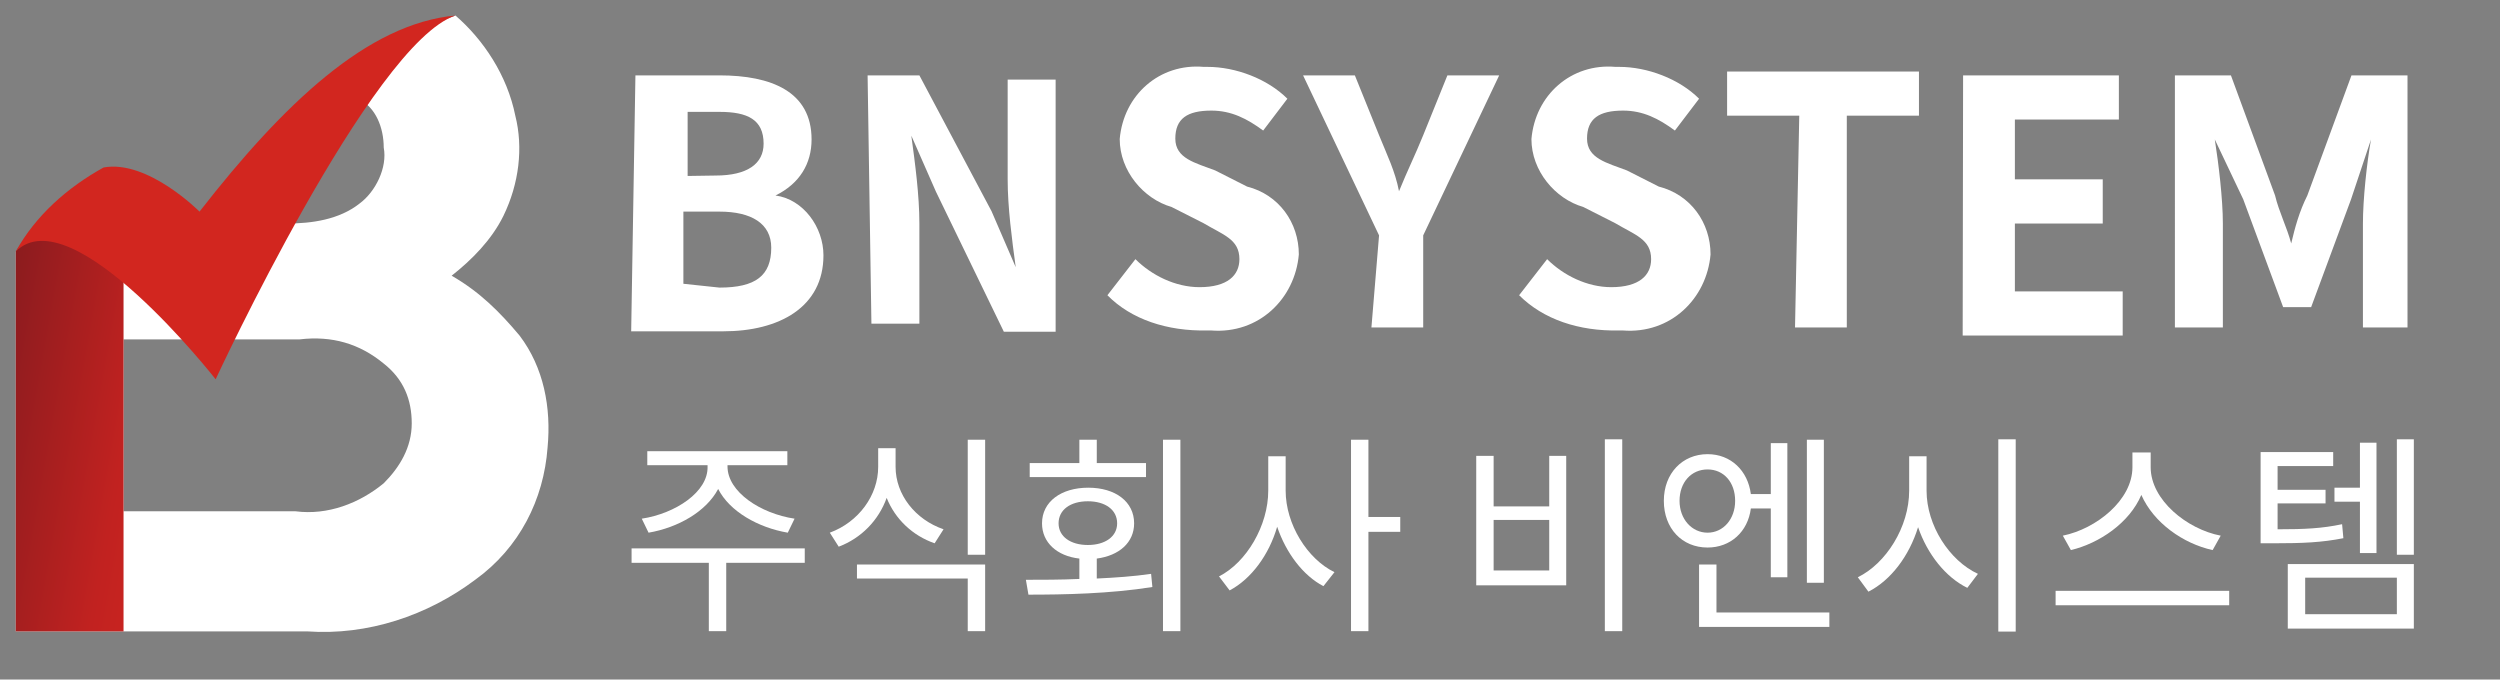 <?xml version="1.0" encoding="utf-8"?>
<!-- Generator: Adobe Illustrator 25.2.2, SVG Export Plug-In . SVG Version: 6.00 Build 0)  -->
<svg version="1.1" id="레이어_1" xmlns="http://www.w3.org/2000/svg" xmlns:xlink="http://www.w3.org/1999/xlink" x="0px"
	 y="0px" viewBox="0 0 589 160.1" style="enable-background:new 0 0 589 160.1;" xml:space="preserve">
<rect x="0" y="0" width="589" height="160.1" fill="#808080" stroke="none"/>
<style type="text/css">
	.st0{fill:#FFFFFF;}
	.st1{fill:url(#패스_19_1_);}
	.st2{fill:#D2261F;}
</style>
<g id="그룹_18_6_" transform="translate(-37.294 -5.143)">
	<g id="그룹_14_6_">
		<g id="그룹_13_6_">
			<g id="그룹_12_6_">
				<path id="패스_18_6_" class="st0" d="M65.5,67.2l25.4-9.4H105c5.7,0,12.2-0.9,17-4.7c3.8-2.8,6.6-8.5,5.7-13.2
					c0-4.7-1.9-9.4-5.7-11.3c-1.9-0.9-4.7-1.9-6.6-2.8c8.5-7.5,18.8-13.2,29.2-17c6.6,5.7,12.2,14.1,14.1,23.6
					c1.9,7.5,0.9,16-2.8,23.6c-2.8,5.7-7.5,10.4-12.2,14.1c6.6,3.8,11.3,8.5,16,14.1c5.7,7.5,7.5,17,6.6,26.4
					c-0.9,12.2-6.6,23.6-17,31.1c-11.3,8.5-25.4,13.2-39.6,12.2H41V64.4L65.5,67.2z M127.7,119c3.8-3.8,6.6-8.5,6.6-14.1
					s-1.9-10.4-6.6-14.1c-5.7-4.7-12.2-6.6-19.8-5.7H66.4v40.5h40.5C114.5,126.6,122,123.7,127.7,119z"/>
			</g>
		</g>
		
			<linearGradient id="패스_19_1_" gradientUnits="userSpaceOnUse" x1="-280.163" y1="384.865" x2="-296.405" y2="395.83" gradientTransform="matrix(2.721 0 0 -10.286 841.717 4130.977)">
			<stop  offset="3.900000e-02" style="stop-color:#D2261F"/>
			<stop  offset="0.378" style="stop-color:#C12220"/>
			<stop  offset="1" style="stop-color:#811A1E"/>
		</linearGradient>
		<path id="패스_19_6_" class="st1" d="M41,64.4v89.5h25.4V59.7C58,54,46.7,55.9,41,64.4z"/>
		<path id="패스_20_6_" class="st2" d="M61.7,44.6C72.1,42.7,84.3,55,84.3,55c19.8-25.4,39.6-44.3,60.3-46.2
			c-19.8,6.6-56.5,85.7-56.5,85.7S54.2,51.2,41,64.4C45.7,55.9,53.2,49.3,61.7,44.6z"/>
	</g>
	<g id="그룹_17_6_">
		<g id="그룹_15_6_">
			<path id="패스_21_6_" class="st0" d="M187,22.9h19.8c12.2,0,21.7,3.8,21.7,15.1c0,5.7-2.8,10.4-8.5,13.2l0,0
				c6.6,0.9,11.3,7.5,11.3,14.1c0,12.2-10.4,17.9-23.6,17.9H186L187,22.9z M205.9,46.5c7.5,0,11.3-2.8,11.3-7.5
				c0-5.7-3.8-7.5-10.4-7.5h-7.5v15.1L205.9,46.5L205.9,46.5z M206.8,72.9c8.5,0,12.2-2.8,12.2-9.4c0-5.7-4.7-8.5-12.2-8.5h-8.5v17
				L206.8,72.9z"/>
			<path id="패스_22_6_" class="st0" d="M241.7,22.9h12.2l17,32l5.7,13.2l0,0c-0.9-6.6-1.9-14.1-1.9-20.7V23.9H286v59.4h-12.2
				l-16-33L252,37.1l0,0c0.9,6.6,1.9,14.1,1.9,20.7v23.6h-11.3L241.7,22.9z"/>
			<path id="패스_23_6_" class="st0" d="M298.2,74.7l6.6-8.5c3.8,3.8,9.4,6.6,15.1,6.6c6.6,0,9.4-2.8,9.4-6.6
				c0-4.7-3.8-5.7-8.5-8.5l-7.5-3.8c-6.6-1.9-12.2-8.5-12.2-16c0.9-10.4,9.4-17.9,19.8-17h0.9c6.6,0,14.1,2.8,18.8,7.5l-5.7,7.5
				c-3.8-2.8-7.5-4.7-12.2-4.7c-5.7,0-8.5,1.9-8.5,6.6s4.7,5.7,9.4,7.5l7.5,3.8c7.5,1.9,12.2,8.5,12.2,16
				c-0.9,10.4-9.4,18.8-20.7,17.9h-0.9C312.3,83.2,303.8,80.4,298.2,74.7z"/>
			<path id="패스_24_6_" class="st0" d="M362.2,60.6l-17.9-37.7h12.2l5.7,14.1c1.9,4.7,3.8,8.5,4.7,13.2l0,0
				c1.9-4.7,3.8-8.5,5.7-13.2l5.7-14.1h12.2l-17.9,37.7v21.7h-12.2L362.2,60.6z"/>
			<path id="패스_25_6_" class="st0" d="M395.2,74.7l6.6-8.5c3.8,3.8,9.4,6.6,15.1,6.6c6.6,0,9.4-2.8,9.4-6.6
				c0-4.7-3.8-5.7-8.5-8.5l-7.5-3.8c-6.6-1.9-12.2-8.5-12.2-16c0.9-10.4,9.4-17.9,19.8-17h0.9c6.6,0,14.1,2.8,18.8,7.5l-5.7,7.5
				c-3.8-2.8-7.5-4.7-12.2-4.7c-5.7,0-8.5,1.9-8.5,6.6s4.7,5.7,9.4,7.5l7.5,3.8c7.5,1.9,12.2,8.5,12.2,16
				c-0.9,10.4-9.4,18.8-20.7,17.9h-0.9C409.3,83.2,400.9,80.4,395.2,74.7z"/>
			<path id="패스_26_6_" class="st0" d="M461.2,32.4h-17V22h45.2v10.4h-17v49.9h-12.2L461.2,32.4z"/>
			<path id="패스_27_6_" class="st0" d="M499.8,22.9h36.7v10.4H512v14.1h20.7v10.4H512v16h25.4v10.4h-37.7L499.8,22.9L499.8,22.9z
				"/>
			<path id="패스_28_6_" class="st0" d="M549.7,22.9h13.2l10.4,28.3c0.9,3.8,2.8,7.5,3.8,11.3l0,0c0.9-3.8,1.9-7.5,3.8-11.3
				l10.4-28.3h13.2v59.4H594V57.8c0-5.7,0.9-14.1,1.9-19.8l0,0l-4.7,14.1l-9.4,25.4h-6.6l-9.4-25.4L559.1,38l0,0
				c0.9,5.7,1.9,14.1,1.9,19.8v24.5h-11.3V22.9z"/>
		</g>
	</g>
</g>
<g>
	<path class="st0" d="M151.2,122.2l1.6,3.3c7-1.2,13.6-5,16.4-10.3c2.7,5.3,9.4,9.1,16.4,10.3l1.6-3.3c-8-1.2-15.8-6.3-15.8-12.3
		v-0.3h14.1v-3.3h-33v3.3h14.2v0.3C166.9,115.9,159.1,121,151.2,122.2z"/>
	<polygon class="st0" points="148.8,129.2 148.8,132.6 167,132.6 167,148.7 171.1,148.7 171.1,132.6 189.6,132.6 189.6,129.2 	"/>
	<polygon class="st0" points="201.9,136.3 228,136.3 228,148.7 232.1,148.7 232.1,133 201.9,133 	"/>
	<rect x="228" y="103.6" class="st0" width="4.1" height="27.1"/>
	<path class="st0" d="M208.9,117.3c2,5,6.1,8.9,11.3,10.7l2.1-3.3c-6.7-2.3-11.3-8.2-11.3-14.7v-4.4h-4.1v4.4
		c0,6.7-4.6,13-11.4,15.5l2.1,3.3C202.9,126.8,207,122.6,208.9,117.3z"/>
	<path class="st0" d="M258.4,136.3v-4.7c5.3-0.7,8.8-3.8,8.8-8.3c0-5.1-4.4-8.4-10.8-8.4s-10.9,3.3-10.9,8.4c0,4.5,3.5,7.7,8.8,8.3
		v4.8c-4.5,0.2-8.8,0.2-12.6,0.2l0.6,3.5c8.3,0,19.2-0.2,29.2-1.8l-0.3-3.1C267.1,135.8,262.7,136.1,258.4,136.3z M249.4,123.3
		c0-3.2,2.8-5.2,6.9-5.2c4.1,0,6.9,2,6.9,5.2c0,3.1-2.8,5.1-6.9,5.1C252.2,128.4,249.4,126.4,249.4,123.3z"/>
	<rect x="274" y="103.6" class="st0" width="4.1" height="45.1"/>
	<polygon class="st0" points="270,109.1 258.4,109.1 258.4,103.6 254.3,103.6 254.3,109.1 242.6,109.1 242.6,112.4 270,112.4 	"/>
	<polygon class="st0" points="322.4,103.6 318.3,103.6 318.3,148.7 322.4,148.7 322.4,125.3 329.9,125.3 329.9,121.8 322.4,121.8 	
		"/>
	<path class="st0" d="M302.9,115.6v-8.1h-4.1v8.1c0,8.2-5.1,16.9-11.6,20.2l2.5,3.3c5.1-2.7,9.3-8.4,11.2-15
		c2.1,6.2,6.1,11.5,10.9,14l2.6-3.3C308,131.7,302.9,123.5,302.9,115.6z"/>
	<path class="st0" d="M365,119.3h-13.1v-11.9h-4.1v30.5H369v-30.5h-4V119.3z M365,134.4h-13.1v-11.9H365V134.4z"/>
	<rect x="378.1" y="103.5" class="st0" width="4.1" height="45.2"/>
	<polygon class="st0" points="404.4,133 400.3,133 400.3,147.7 431,147.7 431,144.3 404.4,144.3 	"/>
	<rect x="425.7" y="103.6" class="st0" width="4" height="33.7"/>
	<path class="st0" d="M412.5,119.8h4.7V136h3.9v-31.6h-3.9v12h-4.7c-0.7-5.5-4.7-9.4-10.2-9.4c-5.9,0-10.3,4.5-10.3,11
		s4.3,11,10.3,11C407.7,129,411.8,125.3,412.5,119.8z M395.7,118c0-4.4,2.8-7.4,6.6-7.4s6.5,3,6.5,7.4c0,4.3-2.8,7.5-6.5,7.5
		S395.7,122.3,395.7,118z"/>
	<path class="st0" d="M453.9,115.6v-8.1h-4.1v8.1c0,8.6-5.5,17.2-12.1,20.4l2.5,3.4c5.3-2.7,9.6-8.4,11.7-15.2
		c2.2,6.4,6.5,11.8,11.6,14.3l2.5-3.3C459.3,132.1,453.9,123.8,453.9,115.6z"/>
	<rect x="470.8" y="103.5" class="st0" width="4.1" height="45.3"/>
	<path class="st0" d="M504.5,116.6c2.9,6.6,9.9,11.5,16.8,13l1.9-3.4c-7.9-1.5-16.5-8.4-16.5-16.1v-3.5h-4.3v3.5
		c0,7.7-8.5,14.5-16.4,16.1l1.9,3.4C494.6,128,501.7,123.2,504.5,116.6z"/>
	<rect x="484.3" y="139.2" class="st0" width="40.9" height="3.4"/>
	<polygon class="st0" points="556,130.3 559.9,130.3 559.9,104.3 556,104.3 556,114.9 550,114.9 550,118.2 556,118.2 	"/>
	<rect x="564.7" y="103.5" class="st0" width="4" height="27.2"/>
	<path class="st0" d="M539,148.1h29.7v-15.2H539V148.1z M543.1,136.1h21.6v8.6h-21.6V136.1z"/>
	<path class="st0" d="M551.8,123.5c-4.7,1-8.8,1.2-15.2,1.2v-6.1h11.3v-3.2h-11.3v-5.6h13.1v-3.3h-17.1V128h2.9
		c7.2,0,11.5-0.2,16.6-1.2L551.8,123.5z"/>
</g>
</svg>

